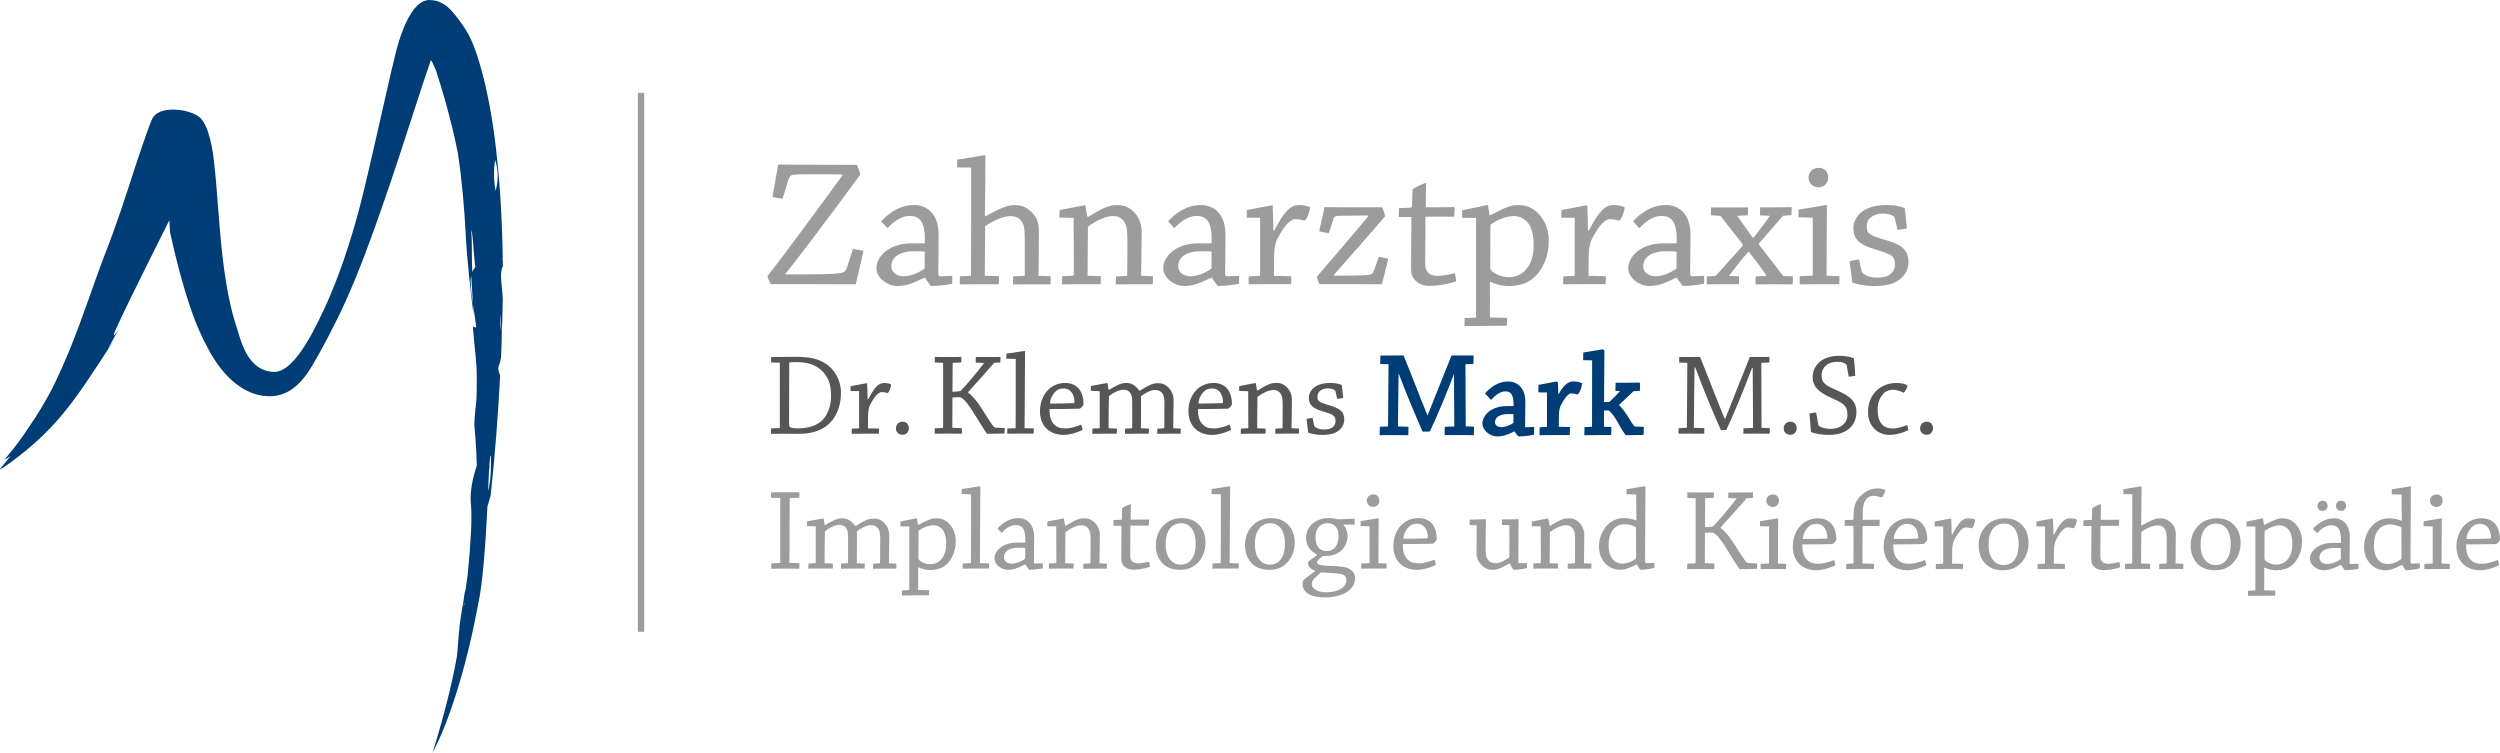 <?xml version="1.0" encoding="utf-8"?>
<!-- Generator: Adobe Illustrator 26.5.2, SVG Export Plug-In . SVG Version: 6.00 Build 0)  -->
<svg version="1.1" id="Ebene_1" xmlns="http://www.w3.org/2000/svg" xmlns:xlink="http://www.w3.org/1999/xlink" x="0px" y="0px"
	 viewBox="0 0 423.49 127.55" style="enable-background:new 0 0 423.49 127.55;" xml:space="preserve">
<style type="text/css">
	.st0{fill:#003D76;stroke:#000000;stroke-width:1.43;}
	.st1{fill:#565655;}
	.st2{fill:#003D76;}
	.st3{fill:none;stroke:#9C9C9C;stroke-width:1.077;}
	.st4{fill:#9C9C9C;}
</style>
<path class="st0" d="M39.93,84.36"/>
<path class="st1" d="M326.37,71.43c-0.76,0-1.12,0.62-1.12,1.14c0,0.62,0.46,1.08,1.14,1.08c0.66,0,1.06-0.54,1.06-1.1
	c0-0.46-0.26-1.12-1.06-1.12H326.37z M316.44,69.79c0,2.52,1.72,3.88,3.66,3.88c0.86,0,2.1-0.28,3.18-0.8
	c-0.06-0.28-0.14-0.62-0.22-0.88c-0.66,0.28-1.7,0.6-2.48,0.6c-0.6,0-1.32-0.16-1.8-0.74c-0.5-0.6-0.72-1.32-0.72-2.46
	c0-1.24,0.46-2.12,0.9-2.62c0.42-0.48,0.94-0.74,1.72-0.74c0.82,0,1.6,0.42,1.8,0.5c0.24-0.16,0.64-0.96,0.64-1.24
	c-0.3-0.2-0.96-0.42-1.84-0.42c-2.84,0-4.85,2.04-4.85,4.9V69.79z M307.65,69.87c-0.36,0.02-0.76,0.1-1.14,0.16
	c0.08,1.02,0.18,2.12,0.26,3.16c0.68,0.28,1.96,0.48,2.94,0.48c1.64,0,2.78-0.38,3.6-1.12c0.76-0.68,1.16-1.66,1.16-2.78
	c0-1.82-1.16-2.7-3.16-3.58c-2.08-0.92-2.74-1.26-2.74-2.64c0-0.74,0.34-1.3,0.76-1.66c0.48-0.42,1.18-0.6,1.88-0.6
	c0.62,0,1.16,0.12,1.5,0.4c0.04,0.04,0.08,0.12,0.12,0.24l0.34,1.88c0.38-0.04,0.76-0.1,1.1-0.14c-0.04-0.98-0.12-2-0.22-2.96
	c-0.48-0.26-1.52-0.44-2.44-0.44c-1.36,0-2.52,0.34-3.26,0.94c-0.72,0.56-1.3,1.56-1.3,2.66c0,1.74,1.26,2.66,3.02,3.46
	c1.94,0.9,2.88,1.2,2.88,2.92c0,0.66-0.18,1.14-0.64,1.6c-0.46,0.5-1.34,0.8-2.28,0.8c-0.7,0-1.48-0.2-1.86-0.46
	c-0.1-0.06-0.14-0.12-0.16-0.24L307.65,69.87z M303.27,71.43c-0.76,0-1.12,0.62-1.12,1.14c0,0.62,0.46,1.08,1.14,1.08
	c0.66,0,1.06-0.54,1.06-1.1c0-0.46-0.26-1.12-1.06-1.12H303.27z M285.83,61.46c-0.02,3.3-0.06,7.61-0.08,10.93
	c0,0.06-0.02,0.08-0.08,0.08l-1.32,0.06c0,0.3-0.02,0.64-0.02,0.94c0.58,0,1.22-0.02,1.88-0.02c0.82,0,1.74,0.02,2.48,0.02
	c0-0.3,0.02-0.64,0.02-0.94l-1.78-0.06c0.02-3.24,0.08-6.97,0.12-10.23h0.12c1.56,4.16,3.08,7.79,4.35,10.63c0.42,0,0.72,0,0.9-0.02
	c1.2-2.58,2.6-5.85,4.36-10.51h0.12c0.02,3.18,0.06,7.03,0.06,10.05c0,0.06-0.02,0.08-0.08,0.1l-1.54,0.06
	c0,0.28-0.02,0.62-0.02,0.92c0.66,0,1.52-0.02,2.3-0.02c0.72,0,1.54,0.02,2.16,0.02c0.02-0.3,0.02-0.64,0.02-0.94l-1.4-0.06
	c-0.02-3.5-0.04-7.61-0.04-10.91c0-0.06,0.02-0.1,0.06-0.1l1.3-0.06c0.02-0.3,0.02-0.64,0.02-0.94h-3.32
	c-1.26,3.08-2.78,6.99-4.16,10.45h-0.12c-1.52-3.7-2.94-7.47-4.16-10.45c-1.14,0-2.48,0.02-3.52,0.02
	c-0.02,0.28-0.02,0.64-0.02,0.94L285.83,61.46z"/>
<path class="st2" d="M277,72.26c-0.06,0-0.13-0.06-0.17-0.1c-0.28-0.31-0.54-0.74-0.87-1.28l-0.16-0.27c-0.58-0.92-1.07-1.55-1.57-2
	c0.67-0.61,1.35-1.25,2.49-2.34l1.07-0.07l0.01-0.22c0.02-0.31,0.02-0.64,0-0.94l-0.02-0.23h-0.23c-0.25,0-0.51,0-0.79,0.01
	c-0.28,0-0.56,0.01-0.84,0.01h-2.23l-0.02,0.23c-0.02,0.27-0.02,0.61-0.02,0.92v0.24l0.78,0.03c-0.54,0.62-1.1,1.18-1.81,1.83
	c-0.24,0.03-0.62,0.04-0.9,0.04l0.01-1.83c0.01-2.4,0.03-4.85,0.05-6.78c0-0.23-0.16-0.33-0.31-0.33c-0.09,0-0.38,0.05-1.19,0.19
	c-0.65,0.11-1.46,0.26-1.87,0.31l-0.2,0.03l-0.01,0.2c-0.02,0.27-0.02,0.57-0.02,0.86v0.25l1.52,0.02c0,3.4,0,7.84-0.02,11.25
	l-1.27,0.06l-0.01,0.22c-0.02,0.29-0.02,0.61-0.02,0.9v0.25h0.25c0.3,0,0.63,0,0.97-0.01c0.35-0.01,0.71-0.01,1.05-0.01h2.27
	l0.02-0.23c0.02-0.29,0.02-0.61,0.02-0.9v-0.24l-1.26-0.04c0-0.41,0.01-0.88,0.01-1.35c0-0.48,0.01-0.97,0.01-1.4
	c0.23-0.01,0.52-0.02,0.73-0.02c0.29,0.16,0.78,0.62,1.5,1.87c0.44,0.79,0.94,1.68,1.36,2.23l0.08,0.1h0.12
	c0.56,0,1.93-0.02,2.67-0.04l0.23-0.01l0.02-0.23c0.02-0.29,0.02-0.61,0.02-0.9v-0.24L277,72.26z M269.88,72.28
	C269.88,72.28,269.88,72.28,269.88,72.28l-0.02,0C269.87,72.28,269.87,72.28,269.88,72.28z"/>
<path class="st2" d="M248.24,61.7l1.35-0.06l0.01-0.22c0.02-0.3,0.02-0.65,0.02-0.96v-0.25h-3.74l-0.06,0.16
	c-0.82,2.01-1.77,4.41-2.69,6.73c-0.44,1.11-0.88,2.22-1.31,3.3c-0.76-1.85-1.48-3.69-2.18-5.48c-0.64-1.63-1.25-3.17-1.81-4.55
	l-0.06-0.16h-0.17c-0.58,0-1.22,0.01-1.84,0.01c-0.59,0-1.17,0.01-1.68,0.01h-0.23l-0.02,0.23c-0.02,0.29-0.02,0.65-0.02,0.96v0.24
	l1.4,0.04c-0.01,1.58-0.02,3.38-0.04,5.18c-0.01,1.85-0.03,3.71-0.04,5.35l-1.4,0.06v0.24c0,0.15,0,0.3-0.01,0.46
	c-0.01,0.16-0.01,0.33-0.01,0.48v0.25h0.25c0.28,0,0.58,0,0.88-0.01c0.72-0.01,1.51-0.01,2.3,0c0.42,0,0.82,0.01,1.18,0.01h0.25
	v-0.25c0-0.15,0-0.3,0.01-0.46c0.01-0.16,0.01-0.33,0.01-0.48v-0.24l-1.78-0.06c0.01-2.23,0.05-4.67,0.08-7.03l0.03-1.95
	c1.25,3.29,2.6,6.56,4,9.72l0.07,0.15h0.16c0.43,0,0.73,0,0.93-0.02l0.14-0.02l0.06-0.13c1.33-2.85,2.61-5.92,4.02-9.59l0.01,1.97
	c0.02,2.36,0.04,4.82,0.04,6.91l-1.62,0.06v0.24c0,0.13,0,0.28-0.01,0.44c-0.01,0.16-0.01,0.33-0.01,0.48v0.25h0.25
	c0.32,0,0.68,0,1.06-0.01c0.79-0.01,1.6-0.01,2.4,0c0.36,0,0.71,0.01,1,0.01h0.23l0.02-0.23c0.02-0.3,0.02-0.65,0.02-0.96v-0.24
	l-1.4-0.06C248.26,68.83,248.24,64.91,248.24,61.7z"/>
<path class="st2" d="M266.55,64.61c-0.94,0-1.67,0.62-2.57,2.23c-0.02-0.77-0.04-1.51-0.07-1.9c0-0.3-0.24-0.31-0.27-0.31
	c-0.08,0-0.34,0.05-1.35,0.25c-0.54,0.1-1.12,0.22-1.48,0.28l-0.19,0.03l-0.01,0.19c-0.02,0.27-0.02,0.55-0.02,0.84v0.25l1.46,0.02
	v5.82l-1.22,0.06l-0.02,0.22c-0.02,0.27-0.02,0.59-0.02,0.88v0.25h0.25c0.32,0,0.65,0,1-0.01c0.36-0.01,0.73-0.01,1.08-0.01h2.78
	l0.02-0.23c0.02-0.29,0.02-0.61,0.02-0.88v-0.25l-1.88-0.04c0-0.61,0-1.3,0.02-1.92c0-0.69,0.12-1.33,0.31-1.71
	c0.55-1.08,0.98-1.56,1.24-1.78c0.28-0.23,0.41-0.25,0.52-0.25c0.29,0,0.7,0.09,0.89,0.14l0.19,0.04l0.09-0.08
	c0.31-0.26,0.65-1.21,0.65-1.67v-0.17l-0.15-0.06C267.49,64.71,266.98,64.61,266.55,64.61z M262.21,72.3
	C262.21,72.3,262.21,72.3,262.21,72.3l-0.02,0C262.2,72.3,262.21,72.3,262.21,72.3z"/>
<path class="st2" d="M258.35,72.32c0.02-0.82,0.04-3.21,0.04-4.21c0-2.58-1.52-3.49-2.93-3.49c-1.75,0-2.97,1.05-3.74,1.84
	l-0.16,0.16l0.15,0.17c0.18,0.22,0.41,0.47,0.62,0.69l0.25,0.28l0.18-0.2c0.74-0.8,1.55-1.26,2.22-1.26c0.42,0,0.72,0.1,0.94,0.33
	c0.34,0.35,0.5,1.06,0.48,2.16h-1.12c-0.02,0-0.03,0-0.05,0c-1.36,0-2.53,0.42-3.29,1.17c-0.52,0.51-0.82,1.16-0.82,1.76
	c0,1.25,1.35,2.21,2.51,2.21c0.76,0,1.48-0.14,2.91-0.86c0.23,0.35,0.41,0.62,0.61,0.8l0.07,0.06h0.1c0.87,0,2.05-0.18,2.37-0.27
	l0.18-0.05v-1.29l-1.52,0.05C258.35,72.35,258.35,72.33,258.35,72.32z M256.37,70.16l0,1.48c-0.72,0.5-1.54,0.72-2.03,0.72
	c-0.64,0-1.09-0.33-1.09-0.81v-0.02c0-0.88,0.82-1.39,2.25-1.39C255.91,70.14,256.19,70.15,256.37,70.16z"/>
<path class="st1" d="M222.35,70.79c-0.34,0.04-0.7,0.1-1.04,0.18c0.1,0.78,0.2,1.54,0.3,2.32c0.44,0.18,1.32,0.38,2.4,0.38
	c0.98,0,1.88-0.16,2.42-0.5c0.84-0.5,1.28-1.24,1.28-2.12c0-1.54-1.12-1.98-2.56-2.4c-1.6-0.48-1.98-0.64-1.98-1.44
	c0-0.52,0.22-0.84,0.5-1.04c0.28-0.22,0.72-0.38,1.24-0.38c0.48,0,0.92,0.1,1.18,0.3c0.06,0.04,0.12,0.12,0.14,0.22l0.28,1.26
	c0.34-0.04,0.72-0.1,1.02-0.14c-0.06-0.74-0.14-1.48-0.22-2.2c-0.2-0.12-0.9-0.36-1.96-0.36c-0.98,0-1.78,0.18-2.38,0.52
	c-0.64,0.36-1.26,1.06-1.26,2.02c0,1.12,0.64,1.76,2.26,2.24c1.66,0.52,2.26,0.64,2.26,1.66c0,0.56-0.26,0.9-0.56,1.12
	c-0.42,0.28-0.94,0.32-1.5,0.32c-0.56,0-1.1-0.2-1.38-0.42c-0.12-0.08-0.14-0.14-0.18-0.24L222.35,70.79z M211.44,66.27l0.02,6.19
	c0,0.04-0.04,0.08-0.08,0.08l-1.18,0.06c-0.02,0.28-0.02,0.6-0.02,0.88c0.6,0,1.3-0.02,1.94-0.02h2.26c0-0.26,0.02-0.58,0.02-0.86
	l-1.44-0.06c0-1.46,0.02-3.78,0.04-5.31c0.8-0.62,1.92-1.16,2.66-1.16c0.48,0,0.98,0.08,1.36,0.76c0.26,0.44,0.26,1.22,0.26,2.02
	c0,1.1,0,2.54-0.02,3.62c0,0.04-0.02,0.06-0.06,0.08l-1.16,0.06c-0.02,0.28-0.02,0.6-0.02,0.86c0.56,0,1.3-0.02,1.92-0.02h2.1
	c0.02-0.28,0.02-0.6,0.02-0.86l-1.28-0.06c0.02-1.5,0.06-3.38,0.06-4.85c0-0.46-0.1-0.98-0.4-1.48c-0.36-0.62-1.08-1.34-2.12-1.34
	c-0.86,0-1.3,0.06-3.28,1.28l-0.1-0.02c-0.06-0.28-0.16-0.8-0.22-1.2c0-0.02,0-0.04-0.04-0.04c-0.14,0-1.96,0.38-2.76,0.52
	c0,0.26-0.02,0.56-0.02,0.82L211.44,66.27z M205.35,65.8c0.58,0,0.98,0.24,1.28,0.6c0.3,0.36,0.54,1,0.54,1.68
	c0,0.16-0.1,0.22-0.26,0.22c-1.14,0.04-2.76,0.06-3.9,0.06c0.06-1.02,0.58-1.64,0.84-1.94c0.34-0.38,0.8-0.62,1.48-0.62H205.35z
	 M201.31,69.65c0,2.32,1.44,4.02,4.04,4.02c0.86,0,2.08-0.3,3.18-0.84c-0.04-0.28-0.12-0.62-0.22-0.9c-0.7,0.28-1.74,0.64-2.66,0.64
	c-0.82,0-1.46-0.12-2.06-0.82c-0.46-0.54-0.68-1.36-0.66-2.46c1.26,0,3.9-0.02,5.08-0.06c0.2-0.02,0.58-0.48,0.68-0.72
	c0-0.9-0.18-1.88-0.76-2.62c-0.52-0.64-1.32-1.02-2.36-1.02c-2.58,0-4.26,2.16-4.26,4.77V69.65z M186.29,66.27v6.19
	c0,0.04-0.02,0.08-0.06,0.08l-1.18,0.06c-0.02,0.28-0.02,0.6-0.02,0.88c0.58,0,1.34-0.02,1.96-0.02h2.2
	c0.02-0.26,0.02-0.58,0.02-0.86l-1.42-0.06c0-1.7,0.02-3.74,0.06-5.44c0.76-0.62,1.78-1.08,2.44-1.08c0.46,0,0.94,0.12,1.26,0.68
	c0.24,0.44,0.24,0.9,0.24,1.66v4.1c0,0.04-0.04,0.08-0.08,0.08l-1.12,0.06c-0.02,0.3-0.02,0.6-0.02,0.88c0.52,0,1.2-0.02,1.82-0.02
	h2.22c0.02-0.28,0.02-0.58,0.02-0.86l-1.36-0.06c0-1.72,0.04-3.92,0.02-5.44c0.7-0.52,1.62-1.04,2.38-1.04c0.56,0,1.08,0.2,1.36,0.8
	c0.2,0.42,0.22,0.98,0.22,1.64c0,1.08,0,2.62-0.02,3.96c0,0.04-0.02,0.08-0.06,0.08l-1.12,0.08c-0.02,0.26-0.02,0.58-0.02,0.86
	c0.56,0,1.22-0.02,1.88-0.02H200c0-0.26,0.02-0.6,0.02-0.86l-1.28-0.06c0-1.54,0.06-3.32,0.06-4.83c0-0.56-0.16-1.06-0.44-1.52
	c-0.32-0.5-0.98-1.28-2.1-1.28c-0.8,0-1.28,0.08-3.2,1.28H193c-0.3-0.46-1.02-1.32-2.14-1.32c-0.68,0-1.1,0.04-3,1.16L187.77,66
	c-0.04-0.34-0.12-0.74-0.16-1.06c0-0.04-0.02-0.06-0.06-0.06c-0.14,0-1.96,0.38-2.76,0.5c-0.02,0.24-0.02,0.56-0.02,0.82
	L186.29,66.27z M180.2,65.8c0.58,0,0.98,0.24,1.28,0.6c0.3,0.36,0.54,1,0.54,1.68c0,0.16-0.1,0.22-0.26,0.22
	c-1.14,0.04-2.76,0.06-3.9,0.06c0.06-1.02,0.58-1.64,0.84-1.94c0.34-0.38,0.8-0.62,1.48-0.62H180.2z M176.16,69.65
	c0,2.32,1.44,4.02,4.04,4.02c0.86,0,2.08-0.3,3.18-0.84c-0.04-0.28-0.12-0.62-0.22-0.9c-0.7,0.28-1.74,0.64-2.66,0.64
	c-0.82,0-1.46-0.12-2.06-0.82c-0.46-0.54-0.68-1.36-0.66-2.46c1.26,0,3.9-0.02,5.09-0.06c0.2-0.02,0.58-0.48,0.68-0.72
	c0-0.9-0.18-1.88-0.76-2.62c-0.52-0.64-1.32-1.02-2.36-1.02c-2.58,0-4.26,2.16-4.26,4.77V69.65z M172.06,60.8
	c0.02,3.5,0,8.13-0.02,11.65c0,0.04-0.02,0.08-0.06,0.08l-1.34,0.06c-0.02,0.28-0.02,0.6-0.02,0.88c0.66,0,1.44-0.02,2.16-0.02h2.32
	c0.02-0.28,0.02-0.6,0.02-0.88l-1.56-0.04c0.02-3.98,0.06-9.39,0.08-13.01c0-0.06-0.02-0.08-0.06-0.08c-0.16,0-2.24,0.38-3.1,0.46
	c0,0.28-0.02,0.58-0.02,0.86L172.06,60.8z M159.76,61.46v10.95c0,0.04-0.02,0.06-0.08,0.08l-1.34,0.06v0.92
	c0.66,0,1.52-0.02,2.26-0.02c0.78,0,1.68,0.02,2.32,0.02c0.02-0.3,0.04-0.64,0.02-0.94l-1.62-0.06l0.02-5.14
	c0.28-0.04,0.82-0.04,1.22-0.04c0.64,0,1.7,1.54,2.5,2.84c0.88,1.42,1.78,2.9,2.16,3.36c0.38,0,0.9,0,1.34-0.02
	c0.5-0.02,1.12-0.02,1.6-0.04c0.02-0.3,0.04-0.64,0.04-0.92l-1.44-0.06c-0.24-0.02-0.44-0.14-0.66-0.46
	c-0.7-1.02-1.22-1.84-1.78-2.74c-0.7-1.12-1.48-2.12-2.32-2.74v-0.1c1.28-1.4,2.78-3.06,4.4-4.95l1.06-0.06
	c0.02-0.3,0.02-0.64,0.02-0.94c-0.46,0-1.04,0.02-1.58,0.02h-2.6c-0.02,0.3-0.02,0.62-0.02,0.94l1.34,0.06
	c0.04,0,0.08,0.04,0.04,0.08c-1.1,1.44-3.18,3.94-3.94,4.66c-0.48,0.12-1.04,0.14-1.38,0.14l0.04-4.78c0-0.08,0-0.12,0.06-0.12
	l1.4-0.06c0.02-0.3,0.02-0.64,0.02-0.94c-0.66,0-1.46,0.02-2.18,0.02c-0.78,0-1.64-0.02-2.32-0.02c-0.02,0.3-0.02,0.64-0.02,0.94
	L159.76,61.46z M152.88,71.43c-0.76,0-1.12,0.62-1.12,1.14c0,0.62,0.46,1.08,1.14,1.08c0.66,0,1.06-0.54,1.06-1.1
	c0-0.46-0.26-1.12-1.06-1.12H152.88z M145.53,66.25v6.25c0,0.02-0.04,0.06-0.08,0.06l-1.16,0.06c-0.02,0.26-0.02,0.58-0.02,0.86
	c0.64,0,1.38-0.02,2.08-0.02h2.54c0.02-0.28,0.02-0.6,0.02-0.86l-1.88-0.04c0-0.66,0-1.46,0.02-2.16c0-0.64,0.1-1.36,0.34-1.82
	c0.5-0.98,0.94-1.56,1.3-1.86c0.3-0.24,0.48-0.3,0.68-0.3c0.36,0,0.84,0.12,1.02,0.16c0.24-0.2,0.56-1.06,0.56-1.48
	c-0.28-0.12-0.74-0.22-1.18-0.22c-0.84,0-1.56,0.52-2.7,2.76l-0.1-0.02c-0.02-1.06-0.04-2.14-0.08-2.66c0-0.04,0-0.06-0.02-0.06
	c-0.12,0-1.98,0.38-2.78,0.52c-0.02,0.26-0.02,0.54-0.02,0.82L145.53,66.25z M133.7,61.42c0.2-0.06,0.66-0.08,1.22-0.08
	c1.84,0,3.16,0.46,4.06,1.24c1.26,1.12,1.8,2.34,1.8,4.58c0,1.66-0.64,3.26-1.58,4.12c-0.88,0.8-2.22,1.28-4,1.28
	c-1.36,0-1.54-0.18-1.54-0.72L133.7,61.42z M130.62,72.57c0,0.28-0.02,0.62-0.02,0.92c0.76,0,1.64-0.02,2.32-0.02
	c0.48,0,1.58,0.02,2.38,0.02c1.98,0,3.48-0.44,4.66-1.3c1.64-1.22,2.5-3.32,2.5-5.63c0-2.2-1.12-4.1-2.78-5.08
	c-1.22-0.72-2.52-1.04-4.96-1.04c-1.54,0-3,0.02-4.08,0.04c-0.02,0.28-0.02,0.6-0.02,0.92l1.48,0.04v10.99
	c0,0.04-0.04,0.08-0.08,0.08L130.62,72.57z M133.7,61.42c0.2-0.06,0.66-0.08,1.22-0.08c1.84,0,3.16,0.46,4.06,1.24
	c1.26,1.12,1.8,2.34,1.8,4.58c0,1.66-0.64,3.26-1.58,4.12c-0.88,0.8-2.22,1.28-4,1.28c-1.36,0-1.54-0.18-1.54-0.72L133.7,61.42z
	 M130.62,72.57c0,0.28-0.02,0.62-0.02,0.92c0.76,0,1.64-0.02,2.32-0.02c0.48,0,1.58,0.02,2.38,0.02c1.98,0,3.48-0.44,4.66-1.3
	c1.64-1.22,2.5-3.32,2.5-5.63c0-2.2-1.12-4.1-2.78-5.08c-1.22-0.72-2.52-1.04-4.96-1.04c-1.54,0-3,0.02-4.08,0.04
	c-0.02,0.28-0.02,0.6-0.02,0.92l1.48,0.04v10.99c0,0.04-0.04,0.08-0.08,0.08L130.62,72.57z"/>
<line class="st3" x1="108.59" y1="15.73" x2="108.59" y2="107.02"/>
<g>
	<path class="st2" d="M85.17,43.93c-0.03,0.07-0.05,0.15-0.09,0.22c0.03-0.17,0.05-0.32,0.08-0.43c-0.02-1.66-0.06-3.32-0.13-4.99
		c-0.12-3.27-0.32-6.58-0.64-9.98c-0.44-4.88-1.11-9.71-2.23-14.55c-0.28-1.21-0.6-2.42-0.97-3.63l-0.28-0.91l-0.15-0.46
		c-0.06-0.16-0.13-0.37-0.19-0.55c-0.27-0.75-0.56-1.5-0.9-2.22c-0.67-1.46-2.99-4.8-4.32-5.62C74.03,0,73.52,0.07,72.7,0
		c-3.94,0.07-5.92,10.03-5.92,10.03c-0.74,2.78-4.44,19.86-6.02,25.72C59.2,41.44,57.4,46.95,55,52.17
		c-1.03,2.07-4.8,10.94-8.61,10.83c-4.29-0.12-5.49-4.93-6.13-7.03c-0.95-2.77-1.54-5.54-1.99-8.3c-0.88-5.51-1.18-10.94-1.64-16.46
		c-0.12-1.38-0.24-2.77-0.42-4.2c-0.09-0.71-0.64-5.53-2.31-7.06c-0.59-0.63-2.41-1.29-3.89-1.35c-2.75-0.24-3.75,0.79-4.09,1.28
		c-0.35,0.49-1.59,4.11-2.93,8.11c-0.86,2.65-1.68,5.22-2.57,7.83c-0.89,2.61-1.84,5.22-2.87,7.83c-1.55,4.02-3.41,9.84-5.71,15.49
		c-0.96,2.37-2,4.66-3.08,6.83c-1.23,2.33-2.5,4.41-3.66,6.07c-1.55,2.41-2.72,3.84-3.41,4.68c-0.67,0.8-0.9,1.06-0.83,1.08
		c0,0,0.01,0,0.01,0c0.09-0.01,0.49-0.27,0.9-0.55c-0.37,0.47-0.7,0.88-0.94,1.18c-0.67,0.8-0.9,1.06-0.83,1.08c0,0,0.01,0,0.01,0
		c0.19-0.03,1.69-1.09,1.93-1.28c3.18-2.37,5.8-4.66,8.54-7.92c2.6-3.07,5.28-7.2,8.92-12.83c-0.68,1.01-1.15,1.61-1.15,1.6
		c0.65-0.98,1.29-2.37,2-3.47c-0.68,1.01-1,1.35-0.98,1.17c0.03-0.37,0.45-1.21,1.32-3.1c0.87-1.89,7.46-15.17,8.08-16.36
		c0.09,0.42,0.06,1.74,0.16,2.16c0.98,4.43,2.13,8.88,3.61,13.19c0.75,2.16,1.7,4.4,3,6.74c0.64,1.17,4.33,8.03,10.69,7.7
		c3.87-0.22,6.03-3.96,6.81-5.26c1.02-1.71,2.52-4.49,3.38-6.23c0.77-1.47,1.49-2.95,2.16-4.43c2.4-5.33,4.36-10.73,6.26-16.18
		c1.9-5.44,3.69-10.95,5.49-16.52c0.89-2.75,1.78-5.52,2.74-8.26c0.06,0.03,0.11,0.06,0.15,0.1c0.06,0.08,0.64,1.35,0.71,1.55
		c0.54,1.61,1.02,3.22,1.47,4.79c0.89,3.16,1.66,6.22,2.25,9.22c0.69,4.37,1.13,9.8,1.31,13.32c0.28,5.54,0.84,9.67,1.36,14.3
		c-0.03-0.67-0.07-1.3-0.1-1.92c-0.19-1.25-0.35-2.47-0.38-3.72c-0.08-0.35,0.09-1.18,0.08-1.15c0.11,1.6,0.21,3.16,0.3,4.87
		c0.17,1.09,0.35,2.2,0.5,3.39c0.24,1.11-0.63-0.06-0.51,0.49c0.25,3.45,0.65,5.47,0.65,8.59c0,3.12-0.03,3.83-0.23,5.26
		c-0.09,0.91-0.17,1.82-0.17,2.79c0.05,0.62,0.11,1.25,0.16,1.89c0.12,1.56,0.2,3.2,0.25,4.87c-0.65,1.92-1.23,4.38-1,6.56
		c0.24,2.24-0.05,6.94-0.56,12.02c-0.12,0.85-0.24,1.69-0.37,2.53c-0.22,0.62-0.21,1.17-0.3,1.66c-0.02,0.13-0.72,3.95-0.74,4.98
		c-0.12,0.68-0.27,3.78-0.42,4.64c-1.3,7.58-4.13,16.26-4.13,16.26l0.86-1.71c0,0,4.02-7.93,6.89-23.5
		c0.76-3.3,1.26-10.29,1.57-16.52c0.31-1.01,0.55-1.89,0.55-1.89c0.75-7.05,1.26-13.72,1.6-20.27c-0.18-0.54-0.4-0.92-0.26-1.58
		c0.2-0.48,0.32-0.98,0.41-1.49c0.04-0.96,0.08-1.91,0.11-2.86c-0.02-0.34-0.05-0.68-0.07-1.03l0-0.03
		c-0.05-0.25-0.18-2.46-0.19-2.89c-0.07-1.16,0.23,0.75,0.17,2.57c0.01,0.1,0.01,0.22,0.03,0.35c0.03,0.16,0.02,0.81,0.05,0.97
		c0.08-2.19,0.17-4.86,0.2-7.04c-0.03-0.51-0.07-0.99-0.11-1.39c-0.17-1.61-0.36-3.21,0.12-4.13
		C85.18,44.72,85.18,44.33,85.17,43.93 M80.02,46.08c-0.17-2.3,0.01-4.44-0.2-7.13c0.32,0.67,0.4,4.16,0.66,5.93
		C80.62,45.45,80.23,45.4,80.02,46.08 M78.65,102.38c-0.04,0.09-0.07,0.17-0.11,0.26C78.59,102.19,78.7,101.94,78.65,102.38
		 M78.99,99.47c0,0.04-0.01,0.09-0.02,0.13c-0.02,0.07-0.05,0.13-0.07,0.2c0-0.02,0.01-0.04,0.01-0.07
		C78.93,99.62,78.96,99.54,78.99,99.47 M82.69,83.21c0.05-1.14,0.09-2.24,0.13-3.24c0.02-0.17,0.03-0.34,0.04-0.52
		c0.04-0.18,0.08-0.35,0.13-0.53c-0.04,0.12-0.07,0.19-0.11,0.26c0.05-0.61,0.1-1.21,0.15-1.81c0.04-0.07,0.08-0.14,0.12-0.21
		C83.2,79.24,83.17,81.3,82.69,83.21 M83.96,32.34c-0.33-1.61-0.36-3.64-0.09-5.26C84.55,29.18,84.33,30.88,83.96,32.34 M84.9,56.38
		v-0.02c0-0.07-0.01-0.1-0.01-0.14C84.89,56.26,84.89,56.29,84.9,56.38"/>
	<path class="st4" d="M314.93,43.96c-0.53,0.06-1.09,0.16-1.62,0.28c0.16,1.22,0.31,2.4,0.47,3.62c0.69,0.28,2.06,0.59,3.74,0.59
		c1.53,0,2.93-0.25,3.78-0.78c1.31-0.78,1.99-1.93,1.99-3.3c0-2.4-1.74-3.09-3.99-3.74c-2.5-0.75-3.09-1-3.09-2.25
		c0-0.81,0.34-1.31,0.78-1.62c0.44-0.34,1.12-0.59,1.93-0.59c0.75,0,1.44,0.16,1.84,0.47c0.09,0.06,0.19,0.19,0.22,0.34l0.44,1.96
		c0.53-0.06,1.12-0.16,1.59-0.22c-0.09-1.15-0.22-2.31-0.34-3.43c-0.31-0.19-1.4-0.56-3.05-0.56c-1.53,0-2.78,0.28-3.71,0.81
		c-1,0.56-1.96,1.65-1.96,3.15c0,1.75,1,2.75,3.52,3.49c2.59,0.81,3.53,1,3.53,2.59c0,0.87-0.41,1.4-0.87,1.75
		c-0.66,0.44-1.47,0.5-2.34,0.5c-0.87,0-1.72-0.31-2.15-0.65c-0.19-0.13-0.22-0.22-0.28-0.37L314.93,43.96z M307.07,36.88v9.7
		c0,0.06-0.03,0.12-0.12,0.12l-2.09,0.09v1.38c1.03,0,2.18-0.03,3.24-0.03h3.46c0.03-0.44,0.03-0.88,0.03-1.35l-2.18-0.09
		c0-3.31,0.06-8.44,0.06-11.88c0-0.06,0-0.09-0.06-0.09c-0.25,0-3.39,0.59-4.74,0.78v1.3L307.07,36.88z M308.1,28.43
		c-1.12,0-1.74,0.78-1.74,1.65c0,0.9,0.72,1.65,1.68,1.65c0.97,0,1.65-0.72,1.65-1.68c0-0.69-0.41-1.62-1.56-1.62H308.1z
		 M289.14,46.83c-0.03,0.44-0.03,0.9-0.03,1.34c0.75,0,1.62-0.03,2.4-0.03h3.05c0.03-0.44,0.03-0.93,0.03-1.34l-1.71-0.06
		c0.84-1.12,2.12-2.78,3.24-4.05h0.16c0.97,1.25,2.06,2.65,2.87,3.87c0.06,0.09,0.03,0.19-0.12,0.19l-1.62,0.06
		c-0.03,0.44-0.03,0.93-0.03,1.37c1.09,0,2.31-0.03,3.46-0.03c1.03,0,2,0.03,2.84,0.03c0.03-0.44,0.03-0.96,0.03-1.37l-1.65-0.06
		c-1.09-1.4-2.68-3.52-4.11-5.33v-0.16c1.86-2.12,3.3-3.84,4.08-4.71l1.44-0.12c0.03-0.4,0.03-0.93,0.03-1.34
		c-0.69,0-1.53,0.03-2.34,0.03h-3c0,0.44-0.03,0.93-0.03,1.37l1.56,0.06c0.06,0,0.09,0.06,0.03,0.13c-0.59,0.9-1.5,2.06-2.65,3.56
		h-0.19c-0.99-1.4-2.05-2.87-2.61-3.68l1.81-0.09c0.03-0.44,0.03-0.93,0.03-1.34h-3.33h-2.93c-0.03,0.4-0.03,0.9-0.03,1.34l1.5,0.09
		c0.06,0,0.16,0.06,0.19,0.09c1.09,1.4,2.37,3.03,3.71,4.74v0.22c-1.62,1.81-3.27,3.68-4.46,4.99c-0.06,0.06-0.19,0.16-0.31,0.16
		L289.14,46.83z M278.35,45.12c0-1.4,1.16-2.56,3.9-2.56c0.94,0,1.59,0.03,1.75,0.06v2.65c0,0.16,0,0.22-0.09,0.28
		c-1.19,0.84-2.56,1.25-3.46,1.25c-1.22,0-2.09-0.69-2.09-1.65V45.12z M284.06,47.05c0.4,0.62,0.72,1.12,1.03,1.4
		c1.37,0,3.15-0.28,3.58-0.4v-1.31l-2.09,0.06c-0.19,0-0.28-0.16-0.28-0.47c0.03-1.31,0.06-5.05,0.06-6.55
		c0-3.46-1.87-5.05-4.18-5.05c-2.47,0-4.24,1.4-5.55,2.74c0.31,0.37,0.72,0.81,1.06,1.19c1.06-1.15,2.43-2.09,3.74-2.09
		c1.93,0,2.71,1.31,2.59,4.65h-2.12c-4.18-0.03-6.08,2.43-6.08,4.18c0,1.78,1.99,3.05,3.52,3.05c1.12,0,2.25-0.22,4.56-1.4H284.06z
		 M266.75,36.89v9.75c0,0.03-0.06,0.09-0.12,0.09l-1.81,0.09c-0.03,0.4-0.03,0.9-0.03,1.34c1,0,2.15-0.03,3.24-0.03h3.96
		c0.03-0.44,0.03-0.93,0.03-1.34l-2.93-0.06c0-1.03,0-2.28,0.03-3.38c0-1,0.16-2.12,0.53-2.84c0.78-1.54,1.47-2.45,2.03-2.92
		c0.47-0.38,0.75-0.47,1.06-0.47c0.56,0,1.31,0.19,1.59,0.25c0.37-0.28,0.87-1.62,0.87-2.27c-0.44-0.22-1.15-0.37-1.84-0.37
		c-1.31,0-2.43,0.81-4.21,4.32l-0.16-0.03c-0.03-1.66-0.06-3.35-0.12-4.16c0-0.06,0-0.09-0.03-0.09c-0.19,0-3.08,0.59-4.33,0.81
		c-0.03,0.41-0.03,0.85-0.03,1.29L266.75,36.89z M259.8,41.47c0,2.06-0.56,3.46-1.5,4.4c-0.75,0.78-1.81,1.09-2.71,1.09
		c-1.53,0-3.15-0.9-3.15-1.59c0-2.21,0.03-4.93,0.03-7.3c1.34-0.97,2.81-1.47,3.96-1.47c1.19,0,2.18,0.65,2.71,1.62
		c0.5,1,0.65,2.09,0.65,3.21V41.47z M252.31,36.41c-0.06-0.5-0.16-1.09-0.25-1.59c0-0.06-0.03-0.09-0.09-0.09
		c-0.19,0-3.08,0.68-4.27,0.87c-0.03,0.41-0.03,0.88-0.03,1.29l2.37,0.03v16.7c0,0.09-0.06,0.16-0.12,0.19l-1.81,0.06
		c-0.03,0.47-0.03,0.94-0.03,1.37c0.93-0.03,2.09-0.03,3.12-0.03c1.37-0.03,2.87-0.03,4.05-0.03c0.03-0.44,0.03-0.9,0.03-1.34
		l-2.9-0.06c0-1.73,0.03-4.24,0-5.99l0.12-0.06c0.87,0.44,1.84,0.72,3.18,0.72c1.4,0,2.78-0.44,3.46-0.9
		c1.34-0.9,1.93-1.87,2.46-3.02c0.53-1.19,0.75-2.34,0.75-3.84c0.03-2.75-1.87-5.95-5.02-5.95c-1.31,0-1.78,0.12-4.87,1.71
		L252.31,36.41z M242.3,48.42c1.12,0,2.9-0.25,4.37-0.78c-0.06-0.47-0.12-0.97-0.22-1.37c-1.09,0.28-2.28,0.47-2.99,0.47
		c-1.09,0-2.03-0.59-2.03-1.91c0-1.53,0-3.35,0.03-4.63v-3.5h4.87c0.03-0.5,0.09-1.06,0.09-1.62c-1.59,0.03-3.31,0.03-4.9,0.03
		c0-1.31,0.03-2.99,0.06-4.05c0-0.06-0.03-0.09-0.09-0.09c-0.09,0.03-1.4,0.56-2.21,1.09c-0.03,0.9-0.06,2.03-0.09,2.9
		c0,0.13-0.12,0.22-0.19,0.22c-0.65,0.03-1.34,0.06-2,0.06c-0.03,0.47-0.06,1.03-0.06,1.52h2.15c0,0.78-0.03,2.65-0.03,3.59
		c0,0.78-0.03,3.24-0.03,4.84c0,0.97,0.03,1.68,0.84,2.43c0.87,0.75,1.74,0.81,2.4,0.81H242.3z M225.96,46.55
		c2.15-2.43,7.32-8.27,8.67-9.92c-0.12-0.5-0.28-1.06-0.47-1.52h-6.89c-1.43,0-2.46-0.03-2.9-0.03c-0.31,1.34-0.59,2.74-0.9,4.1
		c0.5,0.12,1.09,0.25,1.62,0.31l0.81-2.46c0.09-0.28,0.25-0.47,0.87-0.47c1.09-0.03,3.83-0.06,4.96-0.06l0.03,0.16
		c-2.37,2.86-6.27,7.4-8.7,10.23c0.12,0.4,0.28,0.87,0.44,1.24h2.77h3.65c2.24,0,3.77,0.03,4.18,0.03c0.37-1.46,0.72-2.89,1.06-4.32
		c-0.47-0.12-1.03-0.25-1.59-0.34l-0.87,2.46c-0.16,0.44-0.53,0.59-0.97,0.62c-1.4,0.12-3.9,0.12-5.74,0.12L225.96,46.55z
		 M213.46,36.89v9.75c0,0.03-0.06,0.09-0.12,0.09l-1.81,0.09c-0.03,0.4-0.03,0.9-0.03,1.34c1,0,2.15-0.03,3.24-0.03h3.96
		c0.03-0.44,0.03-0.93,0.03-1.34l-2.93-0.06c0-1.03,0-2.28,0.03-3.38c0-1,0.16-2.12,0.53-2.84c0.78-1.54,1.47-2.45,2.03-2.92
		c0.47-0.38,0.75-0.47,1.06-0.47c0.56,0,1.31,0.19,1.59,0.25c0.37-0.28,0.87-1.62,0.87-2.27c-0.44-0.22-1.15-0.37-1.84-0.37
		c-1.31,0-2.43,0.81-4.21,4.32l-0.16-0.03c-0.03-1.66-0.06-3.35-0.12-4.16c0-0.06,0-0.09-0.03-0.09c-0.19,0-3.08,0.59-4.33,0.81
		c-0.03,0.41-0.03,0.85-0.03,1.29L213.46,36.89z M199.58,45.12c0-1.4,1.15-2.56,3.9-2.56c0.94,0,1.59,0.03,1.75,0.06v2.65
		c0,0.16,0,0.22-0.09,0.28c-1.19,0.84-2.56,1.25-3.46,1.25c-1.22,0-2.09-0.69-2.09-1.65V45.12z M205.29,47.05
		c0.41,0.62,0.72,1.12,1.03,1.4c1.37,0,3.15-0.28,3.58-0.4v-1.31l-2.09,0.06c-0.19,0-0.28-0.16-0.28-0.47
		c0.03-1.31,0.06-5.05,0.06-6.55c0-3.46-1.87-5.05-4.18-5.05c-2.47,0-4.24,1.4-5.55,2.74c0.31,0.37,0.72,0.81,1.06,1.19
		c1.06-1.15,2.43-2.09,3.74-2.09c1.93,0,2.71,1.31,2.59,4.65h-2.12c-4.18-0.03-6.08,2.43-6.08,4.18c0,1.78,1.99,3.05,3.52,3.05
		c1.12,0,2.25-0.22,4.56-1.4H205.29z M181.87,36.91l0.03,9.67c0,0.06-0.06,0.12-0.12,0.12l-1.84,0.09
		c-0.03,0.44-0.03,0.94-0.03,1.38c0.93,0,2.03-0.03,3.02-0.03h3.52c0-0.41,0.03-0.91,0.03-1.35l-2.25-0.09
		c0-2.28,0.03-5.91,0.06-8.29c1.25-0.97,3-1.81,4.15-1.81c0.75,0,1.53,0.12,2.12,1.19c0.41,0.69,0.41,1.91,0.41,3.16
		c0,1.72,0,3.97-0.03,5.66c0,0.06-0.03,0.09-0.09,0.13l-1.81,0.09c-0.03,0.44-0.03,0.94-0.03,1.35c0.87,0,2.03-0.03,2.99-0.03h3.27
		c0.03-0.44,0.03-0.94,0.03-1.35l-2-0.09c0.03-2.35,0.09-5.29,0.09-7.57c0-0.72-0.16-1.53-0.62-2.31c-0.56-0.97-1.68-2.09-3.3-2.09
		c-1.34,0-2.03,0.09-5.12,1.99l-0.16-0.03c-0.09-0.44-0.25-1.24-0.34-1.87c0-0.03,0-0.06-0.06-0.06c-0.22,0-3.05,0.59-4.3,0.81
		c0,0.41-0.03,0.87-0.03,1.28L181.87,36.91z M166.84,36.57c0.03-3.43,0.09-7.23,0.09-10.16c0-0.09-0.03-0.12-0.09-0.12
		c-0.25,0-3.46,0.59-4.67,0.75c-0.03,0.38-0.06,0.88-0.03,1.32l2.37,0.03c0,5.45,0,12.73-0.03,18.2c0,0.06-0.03,0.13-0.09,0.13
		l-1.78,0.09c-0.03,0.44-0.03,0.9-0.03,1.37c0.94,0,2.12-0.03,3.02-0.03h3.59c0-0.44,0.03-0.93,0.03-1.37l-2.4-0.06
		c0-2.35,0.03-5.91,0.06-8.39c1.28-0.91,3-1.72,4.27-1.72c0.56,0,1.44,0.12,1.97,1c0.47,0.75,0.47,1.75,0.47,3.29v5.7
		c0,0.06-0.06,0.13-0.13,0.13l-1.84,0.09c0,0.47-0.03,0.93,0,1.37c0.97,0,2.12-0.03,3.15-0.03h3.18c0.03-0.44,0.03-0.93,0.03-1.37
		l-2.06-0.06c0.03-2.44,0.06-5.07,0.06-7.42c0-0.91-0.09-1.72-0.44-2.35c-0.68-1.15-1.9-2.21-3.46-2.21c-1.15,0-1.81,0.06-5.12,1.87
		L166.84,36.57z M150.99,45.12c0-1.4,1.15-2.56,3.9-2.56c0.94,0,1.59,0.03,1.75,0.06v2.65c0,0.16,0,0.22-0.09,0.28
		c-1.19,0.84-2.56,1.25-3.46,1.25c-1.22,0-2.09-0.69-2.09-1.65V45.12z M156.7,47.05c0.41,0.62,0.72,1.12,1.03,1.4
		c1.37,0,3.15-0.28,3.58-0.4v-1.31l-2.09,0.06c-0.19,0-0.28-0.16-0.28-0.47c0.03-1.31,0.06-5.05,0.06-6.55
		c0-3.46-1.87-5.05-4.18-5.05c-2.47,0-4.24,1.4-5.55,2.74c0.31,0.37,0.72,0.81,1.06,1.19c1.06-1.15,2.43-2.09,3.74-2.09
		c1.93,0,2.71,1.31,2.59,4.65h-2.12c-4.18-0.03-6.08,2.43-6.08,4.18c0,1.78,1.99,3.05,3.52,3.05c1.12,0,2.25-0.22,4.56-1.4H156.7z
		 M133.07,46.36c3.09-3.86,8.07-10.55,12.66-16.78c-0.12-0.56-0.34-1.15-0.56-1.65l-10.48-0.03c-1.09,0-2.4-0.03-2.87-0.03
		c-0.31,1.8-0.65,3.7-0.97,5.51c0.53,0.12,1.15,0.22,1.72,0.28l1-3.27c0.13-0.44,0.41-0.72,0.69-0.78c0.59-0.06,1.43-0.09,3.15-0.09
		c1.31,0,3.06,0,5.27,0.03l0.06,0.12c-3.65,4.95-9.42,12.92-12.75,17.12c0.16,0.44,0.34,0.9,0.56,1.34h5.49
		c3.43,0,8.39,0.03,8.92,0.03c0.47-1.87,0.9-3.83,1.31-5.67c-0.53-0.12-1.15-0.25-1.78-0.31l-1.03,3.18
		c-0.19,0.56-0.47,0.75-0.84,0.84c-1.4,0.31-4.27,0.28-9.51,0.28L133.07,46.36z"/>
	<path class="st4" d="M277.15,94.42c0,0.14-0.02,0.22-0.12,0.28c-0.66,0.46-1.37,0.78-2.21,0.78c-0.64,0-1.27-0.24-1.69-0.82
		c-0.46-0.62-0.64-1.31-0.64-2.31c0-1.14,0.24-1.95,0.72-2.59c0.46-0.64,1.18-0.96,1.97-0.96c0.72,0,1.37,0.2,1.95,0.52
		c0.02,1.51,0.02,3.32,0.02,5.08V94.42z M277.31,95.63c0.2,0.46,0.4,0.74,0.6,0.89c0.8,0,2.01-0.22,2.33-0.34v-0.84l-1.35,0.06
		c-0.18,0-0.22-0.16-0.22-0.42c0-3.86,0.06-9,0.06-12.54c0-0.06-0.02-0.08-0.06-0.08c-0.18,0-2.15,0.38-3.14,0.5
		c-0.02,0.28-0.02,0.58-0.02,0.86l1.65,0.04c0.02,1.47,0.02,2.81,0.04,4.34l-0.08,0.06c-0.58-0.22-1.25-0.4-1.97-0.4
		c-1.27,0-2.29,0.5-2.96,1.27c-0.84,0.94-1.33,2.19-1.33,3.48s0.4,2.29,1.15,3.03c0.62,0.62,1.49,0.97,2.43,0.97
		c0.7,0,1.11-0.06,2.77-0.89H277.31z M260.99,89.16l0.02,6.15c0,0.04-0.04,0.08-0.08,0.08l-1.17,0.06c-0.02,0.28-0.02,0.6-0.02,0.88
		c0.6,0,1.29-0.02,1.93-0.02h2.25c0-0.26,0.02-0.58,0.02-0.85l-1.43-0.06c0-1.45,0.02-3.76,0.04-5.27c0.8-0.62,1.91-1.15,2.65-1.15
		c0.48,0,0.98,0.08,1.35,0.76c0.26,0.44,0.26,1.21,0.26,2.01c0,1.1,0,2.53-0.02,3.6c0,0.04-0.02,0.06-0.06,0.08l-1.15,0.06
		c-0.02,0.28-0.02,0.6-0.02,0.86c0.56,0,1.29-0.02,1.91-0.02h2.09c0.02-0.28,0.02-0.6,0.02-0.85l-1.27-0.06
		c0.02-1.49,0.06-3.36,0.06-4.82c0-0.46-0.1-0.98-0.4-1.47c-0.36-0.62-1.07-1.33-2.11-1.33c-0.86,0-1.29,0.06-3.26,1.27l-0.1-0.02
		c-0.06-0.28-0.16-0.8-0.22-1.19c0-0.02,0-0.04-0.04-0.04c-0.14,0-1.95,0.38-2.75,0.52c0,0.26-0.02,0.56-0.02,0.82L260.99,89.16z
		 M255.76,95.47c0.22,0.5,0.44,0.86,0.64,1.05c0.9,0,2.01-0.22,2.25-0.3c0.02-0.26,0.02-0.58,0.02-0.84l-1.33,0.02
		c-0.1,0-0.14-0.08-0.14-0.28c0-2.33,0.04-4.86,0.04-7.11c0-0.04-0.02-0.06-0.04-0.06c-0.26,0-2.03,0.04-2.77,0.04
		c-0.02,0.3-0.02,0.64-0.02,0.94l1.27,0.04c0,1.49,0.02,3.78,0,5.43c-0.84,0.62-1.65,1-2.35,1c-0.56,0-1.04-0.18-1.37-0.72
		c-0.32-0.52-0.3-1.07-0.3-1.91c0-1.65,0.02-3.24,0.06-4.76c0-0.04-0.02-0.06-0.06-0.06c-0.24,0-1.99,0.06-2.69,0.08
		c-0.02,0.3-0.04,0.62-0.04,0.92l1.21,0.02c0,1.43-0.02,3.11-0.02,4.82c0,1.35,1.23,2.73,2.57,2.73c0.8,0,1.21-0.04,2.97-1.07
		L255.76,95.47z M240.06,88.71c0.58,0,0.97,0.24,1.27,0.6c0.3,0.36,0.54,1,0.54,1.67c0,0.16-0.1,0.22-0.26,0.22
		c-1.13,0.04-2.75,0.06-3.88,0.06c0.06-1.01,0.58-1.63,0.84-1.93c0.34-0.38,0.8-0.62,1.47-0.62H240.06z M236.04,92.53
		c0,2.31,1.43,4,4.02,4c0.86,0,2.07-0.3,3.16-0.84c-0.04-0.28-0.12-0.62-0.22-0.9c-0.7,0.28-1.73,0.64-2.65,0.64
		c-0.82,0-1.45-0.12-2.05-0.82c-0.46-0.54-0.68-1.35-0.66-2.45c1.25,0,3.88-0.02,5.06-0.06c0.2-0.02,0.58-0.48,0.68-0.72
		c0-0.9-0.18-1.87-0.76-2.61c-0.52-0.64-1.31-1.01-2.35-1.01c-2.57,0-4.24,2.15-4.24,4.74V92.53z M232,89.14v6.17
		c0,0.04-0.02,0.08-0.08,0.08l-1.33,0.06v0.88c0.66,0,1.39-0.02,2.07-0.02h2.21c0.02-0.28,0.02-0.56,0.02-0.85l-1.39-0.06
		c0-2.11,0.04-5.37,0.04-7.56c0-0.04,0-0.06-0.04-0.06c-0.16,0-2.17,0.38-3.02,0.5v0.84L232,89.14z M232.65,83.75
		c-0.72,0-1.11,0.5-1.11,1.06c0,0.58,0.46,1.06,1.07,1.06c0.62,0,1.05-0.46,1.05-1.07c0-0.44-0.26-1.04-0.99-1.04H232.65z
		 M228.06,98.32c0,0.66-0.4,1.17-1.09,1.53c-0.62,0.34-1.53,0.48-2.29,0.48c-1.1,0-2.47-0.4-2.47-1.41c0-0.66,0.64-1.15,1.55-1.95
		c0.4,0.02,1.08,0.04,2.07,0.12c1.71,0.12,2.23,0.3,2.23,1.21V98.32z M222.84,91.03c0-1.55,0.82-2.41,2.05-2.41
		c0.68,0,1.09,0.24,1.39,0.62c0.32,0.4,0.46,0.92,0.46,1.65c0,1.61-0.88,2.47-1.99,2.47c-1,0-1.91-0.62-1.91-2.31V91.03z
		 M223.12,94.04c-1.47,1.03-1.55,1.09-1.55,1.25c0,0.86,0.6,1.19,1.17,1.37v0.1c-0.5,0.4-0.92,0.68-1.65,1.25
		c-0.36,0.3-0.44,0.52-0.44,0.9c0,1.49,1.41,2.29,3.8,2.29c1.11,0,2.21-0.2,3.04-0.56c1.35-0.58,2.05-1.59,2.05-2.67
		c0-0.8-0.3-1.17-0.92-1.57c-0.54-0.36-1.45-0.46-2.89-0.52c-1.97-0.08-2.61-0.14-2.61-0.66c0-0.28,0.5-0.66,0.98-1.04
		c1.69,0.08,2.63-0.4,3.28-1.09c0.6-0.62,0.89-1.55,0.89-2.27c0-0.74-0.26-1.45-0.7-1.87v-0.08h1.89c0.02-0.34,0.02-0.7,0-1.01
		c-0.64,0.04-1.75,0.08-2.61,0.1c-0.12,0.02-0.26,0.02-0.42-0.02c-0.24-0.08-0.76-0.18-1.37-0.18c-2.39,0-3.82,1.61-3.82,3.34
		c0,1.55,0.98,2.41,1.85,2.83V94.04z M215.08,95.65c-0.64,0-1.19-0.24-1.57-0.66c-0.66-0.66-0.93-1.53-0.93-2.83
		c0-1.21,0.28-2.19,0.92-2.85c0.46-0.48,1.11-0.68,1.67-0.68c0.68,0,1.19,0.2,1.69,0.74c0.54,0.62,0.8,1.55,0.8,2.65
		c0,1.35-0.24,2.25-0.9,2.97c-0.46,0.48-1.05,0.66-1.65,0.66H215.08z M214.96,96.53c1.05,0,1.89-0.24,2.65-0.84
		c1.04-0.82,1.71-2.13,1.71-3.74c0-1.57-0.56-2.69-1.55-3.44c-0.72-0.54-1.53-0.74-2.47-0.74c-0.95,0-1.97,0.28-2.73,0.9
		c-1.15,0.93-1.67,2.25-1.67,3.64c0,1.41,0.46,2.49,1.31,3.28c0.66,0.6,1.61,0.93,2.73,0.93H214.96z M206.8,83.73
		c0.02,3.48,0,8.08-0.02,11.58c0,0.04-0.02,0.08-0.06,0.08l-1.33,0.06c-0.02,0.28-0.02,0.6-0.02,0.88c0.66,0,1.43-0.02,2.15-0.02
		h2.31c0.02-0.28,0.02-0.6,0.02-0.88l-1.55-0.04c0.02-3.96,0.06-9.33,0.08-12.94c0-0.06-0.02-0.08-0.06-0.08
		c-0.16,0-2.23,0.38-3.08,0.46c0,0.28-0.02,0.58-0.02,0.86L206.8,83.73z M199.97,95.65c-0.64,0-1.2-0.24-1.57-0.66
		c-0.66-0.66-0.94-1.53-0.94-2.83c0-1.21,0.28-2.19,0.92-2.85c0.46-0.48,1.12-0.68,1.67-0.68c0.68,0,1.19,0.2,1.69,0.74
		c0.54,0.62,0.8,1.55,0.8,2.65c0,1.35-0.24,2.25-0.9,2.97c-0.46,0.48-1.05,0.66-1.65,0.66H199.97z M199.85,96.53
		c1.06,0,1.89-0.24,2.65-0.84c1.04-0.82,1.71-2.13,1.71-3.74c0-1.57-0.56-2.69-1.55-3.44c-0.72-0.54-1.53-0.74-2.47-0.74
		c-0.96,0-1.97,0.28-2.73,0.9c-1.15,0.93-1.67,2.25-1.67,3.64c0,1.41,0.46,2.49,1.31,3.28c0.66,0.6,1.61,0.93,2.73,0.93H199.85z
		 M192.01,96.51c0.72,0,1.85-0.16,2.79-0.5c-0.04-0.3-0.08-0.62-0.14-0.88c-0.7,0.18-1.45,0.3-1.91,0.3c-0.7,0-1.29-0.38-1.29-1.21
		c0-0.98,0-2.13,0.02-2.95v-2.23h3.11c0.02-0.32,0.06-0.68,0.06-1.03c-1.01,0.02-2.11,0.02-3.12,0.02c0-0.84,0.02-1.91,0.04-2.59
		c0-0.04-0.02-0.06-0.06-0.06c-0.06,0-0.9,0.34-1.41,0.68c-0.02,0.58-0.04,1.29-0.06,1.85c0,0.08-0.08,0.14-0.12,0.14
		c-0.42,0.02-0.86,0.04-1.27,0.04c-0.02,0.3-0.04,0.66-0.04,0.97h1.37c0,0.5-0.02,1.69-0.02,2.29c0,0.5-0.02,2.07-0.02,3.08
		c0,0.62,0.02,1.07,0.54,1.55c0.56,0.48,1.11,0.52,1.53,0.52H192.01z M178.92,89.16l0.02,6.15c0,0.04-0.04,0.08-0.08,0.08
		l-1.17,0.06c-0.02,0.28-0.02,0.6-0.02,0.88c0.6,0,1.29-0.02,1.93-0.02h2.25c0-0.26,0.02-0.58,0.02-0.85l-1.43-0.06
		c0-1.45,0.02-3.76,0.04-5.27c0.8-0.62,1.91-1.15,2.65-1.15c0.48,0,0.98,0.08,1.35,0.76c0.26,0.44,0.26,1.21,0.26,2.01
		c0,1.1,0,2.53-0.02,3.6c0,0.04-0.02,0.06-0.06,0.08l-1.15,0.06c-0.02,0.28-0.02,0.6-0.02,0.86c0.56,0,1.29-0.02,1.91-0.02h2.09
		c0.02-0.28,0.02-0.6,0.02-0.85l-1.27-0.06c0.02-1.49,0.06-3.36,0.06-4.82c0-0.46-0.1-0.98-0.4-1.47c-0.36-0.62-1.08-1.33-2.11-1.33
		c-0.86,0-1.29,0.06-3.26,1.27l-0.1-0.02c-0.06-0.28-0.16-0.8-0.22-1.19c0-0.02,0-0.04-0.04-0.04c-0.14,0-1.95,0.38-2.75,0.52
		c0,0.26-0.02,0.56-0.02,0.82L178.92,89.16z M170.06,94.4c0-0.9,0.74-1.63,2.49-1.63c0.6,0,1.02,0.02,1.12,0.04v1.69
		c0,0.1,0,0.14-0.06,0.18c-0.76,0.54-1.63,0.8-2.21,0.8c-0.78,0-1.33-0.44-1.33-1.06V94.4z M173.7,95.63
		c0.26,0.4,0.46,0.72,0.66,0.89c0.88,0,2.01-0.18,2.29-0.26v-0.84l-1.33,0.04c-0.12,0-0.18-0.1-0.18-0.3
		c0.02-0.84,0.04-3.22,0.04-4.18c0-2.21-1.2-3.22-2.67-3.22c-1.57,0-2.71,0.9-3.54,1.75c0.2,0.24,0.46,0.52,0.68,0.76
		c0.68-0.74,1.55-1.33,2.39-1.33c1.23,0,1.73,0.83,1.65,2.97h-1.35c-2.67-0.02-3.88,1.55-3.88,2.67c0,1.13,1.27,1.95,2.25,1.95
		c0.72,0,1.43-0.14,2.9-0.89H173.7z M164.49,83.73c0.02,3.48,0,8.08-0.02,11.58c0,0.04-0.02,0.08-0.06,0.08l-1.33,0.06
		c-0.02,0.28-0.02,0.6-0.02,0.88c0.66,0,1.43-0.02,2.15-0.02h2.31c0.02-0.28,0.02-0.6,0.02-0.88l-1.55-0.04
		c0.02-3.96,0.06-9.33,0.08-12.94c0-0.06-0.02-0.08-0.06-0.08c-0.16,0-2.23,0.38-3.09,0.46c0,0.28-0.02,0.58-0.02,0.86L164.49,83.73
		z M160.27,92.07c0,1.31-0.36,2.21-0.95,2.81c-0.48,0.5-1.15,0.7-1.73,0.7c-0.97,0-2.01-0.58-2.01-1.01c0-1.41,0.02-3.14,0.02-4.66
		c0.86-0.62,1.79-0.93,2.53-0.93c0.76,0,1.39,0.42,1.73,1.03c0.32,0.64,0.42,1.33,0.42,2.05V92.07z M155.49,88.85
		c-0.04-0.32-0.1-0.7-0.16-1.01c0-0.04-0.02-0.06-0.06-0.06c-0.12,0-1.97,0.44-2.73,0.56c-0.02,0.26-0.02,0.56-0.02,0.82l1.51,0.02
		v10.65c0,0.06-0.04,0.1-0.08,0.12l-1.15,0.06c-0.02,0.28-0.02,0.58-0.02,0.86c0.6-0.02,1.33-0.02,1.99-0.02
		c0.88-0.02,1.83-0.02,2.59-0.02c0.02-0.28,0.02-0.58,0.02-0.85l-1.85-0.04c0-1.1,0.02-2.69,0-3.8l0.08-0.04
		c0.56,0.28,1.17,0.46,2.03,0.46c0.9,0,1.77-0.28,2.21-0.58c0.86-0.58,1.23-1.19,1.57-1.93c0.34-0.76,0.48-1.49,0.48-2.45
		c0.02-1.75-1.19-3.8-3.2-3.8c-0.84,0-1.14,0.08-3.11,1.09L155.49,88.85z M138.18,89.16v6.15c0,0.04-0.02,0.08-0.06,0.08l-1.17,0.06
		c-0.02,0.28-0.02,0.6-0.02,0.88c0.58,0,1.33-0.02,1.95-0.02h2.19c0.02-0.26,0.02-0.58,0.02-0.85l-1.41-0.06
		c0-1.69,0.02-3.72,0.06-5.41c0.76-0.62,1.77-1.08,2.43-1.08c0.46,0,0.93,0.12,1.25,0.68c0.24,0.44,0.24,0.9,0.24,1.65v4.08
		c0,0.04-0.04,0.08-0.08,0.08l-1.11,0.06c-0.02,0.3-0.02,0.6-0.02,0.88c0.52,0,1.19-0.02,1.81-0.02h2.21
		c0.02-0.28,0.02-0.58,0.02-0.85l-1.35-0.06c0-1.71,0.04-3.9,0.02-5.41c0.7-0.52,1.61-1.04,2.37-1.04c0.56,0,1.08,0.2,1.35,0.8
		c0.2,0.42,0.22,0.98,0.22,1.63c0,1.07,0,2.61-0.02,3.94c0,0.04-0.02,0.08-0.06,0.08l-1.11,0.08c-0.02,0.26-0.02,0.58-0.02,0.86
		c0.56,0,1.21-0.02,1.87-0.02h2.07c0-0.26,0.02-0.6,0.02-0.85l-1.27-0.06c0-1.53,0.06-3.3,0.06-4.8c0-0.56-0.16-1.05-0.44-1.51
		c-0.32-0.5-0.98-1.27-2.09-1.27c-0.8,0-1.27,0.08-3.18,1.27h-0.06c-0.3-0.46-1.02-1.31-2.13-1.31c-0.68,0-1.09,0.04-2.98,1.15
		l-0.08-0.02c-0.04-0.34-0.12-0.74-0.16-1.06c0-0.04-0.02-0.06-0.06-0.06c-0.14,0-1.95,0.38-2.75,0.5
		c-0.02,0.24-0.02,0.56-0.02,0.82L138.18,89.16z M132.17,84.37v10.89c0,0.06-0.02,0.1-0.08,0.1l-1.43,0.06
		c-0.02,0.3-0.02,0.62-0.02,0.92c0.74,0,1.61-0.02,2.39-0.02c0.8,0,1.69,0.02,2.37,0.02c0.02-0.3,0.02-0.64,0.02-0.94l-1.69-0.06
		l0.04-10.89c0-0.06,0.02-0.08,0.06-0.08l1.57-0.06c0-0.28,0.02-0.62,0.02-0.92h-2.33h-2.47c0,0.3-0.02,0.62-0.02,0.92L132.17,84.37
		z M124.8,96.31c0.02-0.28,0.02-0.6,0.02-0.85"/>
</g>
<g>
	<path class="st4" d="M285.81,84.34c0-0.3,0-0.64,0.02-0.94c0.68,0,1.54,0.02,2.32,0.02c0.72,0,1.52-0.02,2.18-0.02
		c0,0.3,0,0.64-0.02,0.94l-1.4,0.06c-0.06,0-0.06,0.04-0.06,0.12l-0.04,4.78c0.34,0,0.9-0.02,1.38-0.14
		c0.76-0.72,2.84-3.22,3.94-4.66c0.04-0.04,0-0.08-0.04-0.08l-1.34-0.06c0-0.32,0-0.64,0.02-0.94c0.78,0,1.64,0,2.6,0
		c0.54,0,1.12-0.02,1.58-0.02c0,0.3,0,0.64-0.02,0.94l-1.06,0.06c-1.62,1.88-3.12,3.54-4.4,4.94v0.1c0.84,0.62,1.62,1.62,2.32,2.74
		c0.56,0.9,1.08,1.72,1.78,2.74c0.22,0.32,0.42,0.44,0.66,0.46l1.44,0.06c0,0.28-0.02,0.62-0.04,0.92c-0.48,0.02-1.1,0.02-1.6,0.04
		c-0.44,0.02-0.96,0.02-1.34,0.02c-0.38-0.46-1.28-1.94-2.16-3.36c-0.8-1.3-1.86-2.84-2.5-2.84c-0.4,0-0.94,0-1.22,0.04l-0.02,5.14
		l1.62,0.06c0.02,0.3,0,0.64-0.02,0.94c-0.64,0-1.54-0.02-2.32-0.02c-0.74,0-1.6,0.02-2.26,0.02c0-0.3,0-0.62,0-0.92l1.34-0.06
		c0.06-0.02,0.08-0.04,0.08-0.08V84.4L285.81,84.34z"/>
	<path class="st4" d="M298.13,89.14c0-0.28,0-0.58,0-0.84c0.86-0.12,2.88-0.5,3.04-0.5c0.04,0,0.04,0.02,0.04,0.06
		c0,2.2-0.04,5.48-0.04,7.6l1.4,0.06c0,0.3,0,0.58-0.02,0.86c-0.64,0-1.48,0-2.22,0c-0.68,0-1.42,0.02-2.08,0.02c0-0.3,0-0.6,0-0.88
		l1.34-0.06c0.06,0,0.08-0.04,0.08-0.08v-6.2L298.13,89.14z M300.35,83.76c0.74,0,1,0.6,1,1.04c0,0.62-0.44,1.08-1.06,1.08
		s-1.08-0.48-1.08-1.06c0-0.56,0.4-1.06,1.12-1.06H300.35z"/>
	<path class="st4" d="M303.69,92.56c0-2.6,1.68-4.76,4.26-4.76c1.04,0,1.84,0.38,2.36,1.02c0.58,0.74,0.76,1.72,0.76,2.62
		c-0.1,0.24-0.48,0.7-0.68,0.72c-1.18,0.04-3.82,0.06-5.08,0.06c-0.02,1.1,0.2,1.92,0.66,2.46c0.6,0.7,1.24,0.82,2.06,0.82
		c0.92,0,1.96-0.36,2.66-0.64c0.1,0.28,0.18,0.62,0.22,0.9c-1.1,0.54-2.32,0.84-3.18,0.84c-2.6,0-4.04-1.7-4.04-4.02V92.56z
		 M307.71,88.74c-0.68,0-1.14,0.24-1.48,0.62c-0.26,0.3-0.78,0.92-0.84,1.94c1.14,0,2.76-0.02,3.9-0.06c0.16,0,0.26-0.06,0.26-0.22
		c0-0.68-0.24-1.32-0.54-1.68c-0.3-0.36-0.7-0.6-1.28-0.6H307.71z"/>
	<path class="st4" d="M317.45,95.5c0,0.3,0,0.6-0.02,0.88c-0.76,0-1.76,0-2.7,0c-0.6,0-1.38,0.02-2,0.02c0-0.3,0.02-0.58,0.02-0.88
		l1.16-0.06c0.04,0,0.06-0.04,0.06-0.08c0-2.12,0.02-4.26,0-6.3c-0.44,0-1.02,0-1.5,0c0-0.34,0-0.68,0.02-0.98
		c0.46-0.02,0.94-0.04,1.38-0.04c0.04,0,0.1-0.06,0.1-0.14c0-2.18,0.3-2.9,1.06-3.76c1.06-1.14,2.14-1.42,3.04-1.42
		c0.52,0,1,0.12,1.3,0.24c0,0.34-0.36,1.08-0.64,1.3c-0.16-0.06-0.86-0.3-1.36-0.3c-0.4,0-0.96,0.18-1.24,0.58
		c-0.48,0.64-0.62,1.18-0.6,3.5c0.96,0,1.96,0,2.88-0.02c0,0.32-0.02,0.74-0.04,1.06c-0.78,0-2,0-2.86,0c0,1.8,0,4.32-0.02,6.36
		L317.45,95.5z"/>
	<path class="st4" d="M319.09,92.56c0-2.6,1.68-4.76,4.26-4.76c1.04,0,1.84,0.38,2.36,1.02c0.58,0.74,0.76,1.72,0.76,2.62
		c-0.1,0.24-0.48,0.7-0.68,0.72c-1.18,0.04-3.82,0.06-5.08,0.06c-0.02,1.1,0.2,1.92,0.66,2.46c0.6,0.7,1.24,0.82,2.06,0.82
		c0.92,0,1.96-0.36,2.66-0.64c0.1,0.28,0.18,0.62,0.22,0.9c-1.1,0.54-2.32,0.84-3.18,0.84c-2.6,0-4.04-1.7-4.04-4.02V92.56z
		 M323.11,88.74c-0.68,0-1.14,0.24-1.48,0.62c-0.26,0.3-0.78,0.92-0.84,1.94c1.14,0,2.76-0.02,3.9-0.06c0.16,0,0.26-0.06,0.26-0.22
		c0-0.68-0.24-1.32-0.54-1.68c-0.3-0.36-0.7-0.6-1.28-0.6H323.11z"/>
	<path class="st4" d="M327.71,89.16c0-0.28,0-0.56,0.02-0.82c0.8-0.14,2.66-0.52,2.78-0.52c0.02,0,0.02,0.02,0.02,0.06
		c0.04,0.52,0.06,1.6,0.08,2.66l0.1,0.02c1.14-2.24,1.86-2.76,2.7-2.76c0.44,0,0.9,0.1,1.18,0.22c0,0.42-0.32,1.28-0.56,1.48
		c-0.18-0.04-0.66-0.16-1.02-0.16c-0.2,0-0.38,0.06-0.68,0.3c-0.36,0.3-0.8,0.88-1.3,1.86c-0.24,0.46-0.34,1.18-0.34,1.82
		c-0.02,0.7-0.02,1.5-0.02,2.16l1.88,0.04c0,0.26,0,0.58-0.02,0.86c-0.72,0-1.68,0-2.54,0c-0.7,0-1.44,0.02-2.08,0.02
		c0-0.28,0-0.6,0.02-0.86l1.16-0.06c0.04,0,0.08-0.04,0.08-0.06c0-1.98,0-4.34,0-6.24L327.71,89.16z"/>
	<path class="st4" d="M339.23,96.6c-1.12,0-2.08-0.34-2.74-0.94c-0.86-0.8-1.32-1.88-1.32-3.3c0-1.4,0.52-2.72,1.68-3.66
		c0.76-0.62,1.78-0.9,2.74-0.9c0.94,0,1.76,0.2,2.48,0.74c1,0.76,1.56,1.88,1.56,3.46c0,1.62-0.68,2.94-1.72,3.76
		c-0.76,0.6-1.6,0.84-2.66,0.84H339.23z M339.39,95.72c0.6,0,1.2-0.18,1.66-0.66c0.66-0.72,0.9-1.62,0.9-2.98
		c0-1.1-0.26-2.04-0.8-2.66c-0.5-0.54-1.02-0.74-1.7-0.74c-0.56,0-1.22,0.2-1.68,0.68c-0.64,0.66-0.92,1.64-0.92,2.86
		c0,1.3,0.28,2.18,0.94,2.84c0.38,0.42,0.94,0.66,1.58,0.66H339.39z"/>
	<path class="st4" d="M344.95,89.16c0-0.28,0-0.56,0.02-0.82c0.8-0.14,2.66-0.52,2.78-0.52c0.02,0,0.02,0.02,0.02,0.06
		c0.04,0.52,0.06,1.6,0.08,2.66l0.1,0.02c1.14-2.24,1.86-2.76,2.7-2.76c0.44,0,0.9,0.1,1.18,0.22c0,0.42-0.32,1.28-0.56,1.48
		c-0.18-0.04-0.66-0.16-1.02-0.16c-0.2,0-0.38,0.06-0.68,0.3c-0.36,0.3-0.8,0.88-1.3,1.86c-0.24,0.46-0.34,1.18-0.34,1.82
		c-0.02,0.7-0.02,1.5-0.02,2.16l1.88,0.04c0,0.26,0,0.58-0.02,0.86c-0.72,0-1.68,0-2.54,0c-0.7,0-1.44,0.02-2.08,0.02
		c0-0.28,0-0.6,0.02-0.86l1.16-0.06c0.04,0,0.08-0.04,0.08-0.06c0-1.98,0-4.34,0-6.24L344.95,89.16z"/>
	<path class="st4" d="M356.33,96.58c-0.42,0-0.98-0.04-1.54-0.52c-0.52-0.48-0.54-0.94-0.54-1.56c0-1.02,0.02-2.6,0.02-3.1
		c0-0.6,0.02-1.8,0.02-2.3c-0.4,0-0.92,0-1.38,0c0-0.32,0.02-0.68,0.04-0.98c0.42,0,0.86-0.02,1.28-0.04c0.04,0,0.12-0.06,0.12-0.14
		c0.02-0.56,0.04-1.28,0.06-1.86c0.52-0.34,1.36-0.68,1.42-0.68c0.04,0,0.06,0.02,0.06,0.06c-0.02,0.68-0.04,1.76-0.04,2.6
		c1.02,0,2.12,0,3.14-0.02c0,0.36-0.04,0.72-0.06,1.04c-0.9,0-1.98,0-3.12,0c0,0.3,0,1.6,0,2.24c-0.02,0.82-0.02,1.98-0.02,2.96
		c0,0.84,0.6,1.22,1.3,1.22c0.46,0,1.22-0.12,1.92-0.3c0.06,0.26,0.1,0.58,0.14,0.88c-0.94,0.34-2.08,0.5-2.8,0.5H356.33z"/>
	<path class="st4" d="M362.79,89c2.12-1.16,2.54-1.2,3.28-1.2c1,0,1.78,0.68,2.22,1.42c0.22,0.4,0.28,0.92,0.28,1.5
		c0,1.5-0.02,3.18-0.04,4.74l1.32,0.04c0,0.28,0,0.6-0.02,0.88c-0.62,0-1.38,0-2.04,0s-1.4,0.02-2.02,0.02c-0.02-0.28,0-0.58,0-0.88
		l1.18-0.06c0.04,0,0.08-0.04,0.08-0.08c0-1.08,0-2.56,0-3.64c0-0.98,0-1.62-0.3-2.1c-0.34-0.56-0.9-0.64-1.26-0.64
		c-0.82,0-1.92,0.52-2.74,1.1c-0.02,1.58-0.04,3.86-0.04,5.36l1.54,0.04c0,0.28-0.02,0.6-0.02,0.88c-0.66,0-1.5,0-2.3,0
		c-0.58,0-1.34,0.02-1.94,0.02c0-0.3,0-0.6,0.02-0.88l1.14-0.06c0.04,0,0.06-0.04,0.06-0.08c0.02-3.5,0.02-8.16,0.02-11.66
		l-1.52-0.02c-0.02-0.28,0-0.6,0.02-0.84c0.78-0.1,2.84-0.48,3-0.48c0.04,0,0.06,0.02,0.06,0.08c0,1.88-0.04,4.32-0.06,6.52
		L362.79,89z"/>
	<path class="st4" d="M375.15,96.6c-1.12,0-2.08-0.34-2.74-0.94c-0.86-0.8-1.32-1.88-1.32-3.3c0-1.4,0.52-2.72,1.68-3.66
		c0.76-0.62,1.78-0.9,2.74-0.9c0.94,0,1.76,0.2,2.48,0.74c1,0.76,1.56,1.88,1.56,3.46c0,1.62-0.68,2.94-1.72,3.76
		c-0.76,0.6-1.6,0.84-2.66,0.84H375.15z M375.31,95.72c0.6,0,1.2-0.18,1.66-0.66c0.66-0.72,0.9-1.62,0.9-2.98
		c0-1.1-0.26-2.04-0.8-2.66c-0.5-0.54-1.02-0.74-1.7-0.74c-0.56,0-1.22,0.2-1.68,0.68c-0.64,0.66-0.92,1.64-0.92,2.86
		c0,1.3,0.28,2.18,0.94,2.84c0.38,0.42,0.94,0.66,1.58,0.66H375.31z"/>
	<path class="st4" d="M383.61,88.9c1.98-1.02,2.28-1.1,3.12-1.1c2.02,0,3.24,2.06,3.22,3.82c0,0.96-0.14,1.7-0.48,2.46
		c-0.34,0.74-0.72,1.36-1.58,1.94c-0.44,0.3-1.32,0.58-2.22,0.58c-0.86,0-1.48-0.18-2.04-0.46l-0.08,0.04c0.02,1.12,0,2.72,0,3.82
		l1.86,0.04c0,0.28,0,0.58-0.02,0.86c-0.76,0-1.72,0-2.6,0.02c-0.66,0-1.4,0-2,0.02c0-0.28,0-0.58,0.02-0.86l1.16-0.06
		c0.04-0.02,0.08-0.06,0.08-0.12V89.2l-1.52-0.02c0-0.26,0-0.56,0.02-0.82c0.76-0.12,2.62-0.56,2.74-0.56
		c0.04,0,0.06,0.02,0.06,0.06c0.06,0.32,0.12,0.7,0.16,1.02L383.61,88.9z M388.31,92.1c0-0.72-0.1-1.42-0.42-2.06
		c-0.34-0.62-0.98-1.04-1.74-1.04c-0.74,0-1.68,0.32-2.54,0.94c0,1.52-0.02,3.26-0.02,4.68c0,0.44,1.04,1.02,2.02,1.02
		c0.58,0,1.26-0.2,1.74-0.7c0.6-0.6,0.96-1.5,0.96-2.82V92.1z"/>
	<path class="st4" d="M396.47,95.7c-1.48,0.76-2.2,0.9-2.92,0.9c-0.98,0-2.26-0.82-2.26-1.96c0-1.12,1.22-2.7,3.9-2.68h1.36
		c0.08-2.14-0.42-2.98-1.66-2.98c-0.84,0-1.72,0.6-2.4,1.34c-0.22-0.24-0.48-0.52-0.68-0.76c0.84-0.86,1.98-1.76,3.56-1.76
		c1.48,0,2.68,1.02,2.68,3.24c0,0.96-0.02,3.36-0.04,4.2c0,0.2,0.06,0.3,0.18,0.3l1.34-0.04v0.84c-0.28,0.08-1.42,0.26-2.3,0.26
		c-0.2-0.18-0.4-0.5-0.66-0.9H396.47z M393.45,84.82c0.64,0,0.84,0.52,0.84,0.88c0,0.4-0.3,0.84-0.84,0.84
		c-0.52,0-0.88-0.36-0.88-0.86c0-0.38,0.28-0.86,0.86-0.86H393.45z M392.91,94.48c0,0.62,0.56,1.06,1.34,1.06
		c0.58,0,1.46-0.26,2.22-0.8c0.06-0.04,0.06-0.08,0.06-0.18v-1.7c-0.1-0.02-0.52-0.04-1.12-0.04c-1.76,0-2.5,0.74-2.5,1.64V94.48z
		 M396.61,84.82c0.54,0,0.82,0.48,0.82,0.86c0,0.5-0.36,0.86-0.86,0.86c-0.56,0-0.86-0.44-0.86-0.84c0-0.36,0.2-0.88,0.88-0.88
		H396.61z"/>
	<path class="st4" d="M406.85,95.7c-1.66,0.84-2.08,0.9-2.78,0.9c-0.94,0-1.82-0.36-2.44-0.98c-0.76-0.74-1.16-1.74-1.16-3.04
		c0-1.3,0.5-2.56,1.34-3.5c0.68-0.78,1.7-1.28,2.98-1.28c0.72,0,1.4,0.18,1.98,0.4l0.08-0.06c-0.02-1.54-0.02-2.88-0.04-4.36
		l-1.66-0.04c0-0.28,0-0.58,0.02-0.86c1-0.12,2.98-0.5,3.16-0.5c0.04,0,0.06,0.02,0.06,0.08c0,3.56-0.06,8.72-0.06,12.6
		c0,0.26,0.04,0.42,0.22,0.42l1.36-0.06c0,0.26,0,0.58,0,0.84c-0.32,0.12-1.54,0.34-2.34,0.34c-0.2-0.16-0.4-0.44-0.6-0.9H406.85z
		 M406.81,94.46c0-1.76,0-3.58-0.02-5.1c-0.58-0.32-1.24-0.52-1.96-0.52c-0.8,0-1.52,0.32-1.98,0.96c-0.48,0.64-0.72,1.46-0.72,2.6
		c0,1,0.18,1.7,0.64,2.32c0.42,0.58,1.06,0.82,1.7,0.82c0.84,0,1.56-0.32,2.22-0.78c0.1-0.06,0.12-0.14,0.12-0.28V94.46z"/>
	<path class="st4" d="M410.55,89.14c0-0.28,0-0.58,0-0.84c0.86-0.12,2.88-0.5,3.04-0.5c0.04,0,0.04,0.02,0.04,0.06
		c0,2.2-0.04,5.48-0.04,7.6l1.4,0.06c0,0.3,0,0.58-0.02,0.86c-0.64,0-1.48,0-2.22,0c-0.68,0-1.42,0.02-2.08,0.02c0-0.3,0-0.6,0-0.88
		l1.34-0.06c0.06,0,0.08-0.04,0.08-0.08v-6.2L410.55,89.14z M412.77,83.76c0.74,0,1,0.6,1,1.04c0,0.62-0.44,1.08-1.06,1.08
		s-1.08-0.48-1.08-1.06c0-0.56,0.4-1.06,1.12-1.06H412.77z"/>
	<path class="st4" d="M416.11,92.56c0-2.6,1.68-4.76,4.26-4.76c1.04,0,1.84,0.38,2.36,1.02c0.58,0.74,0.76,1.72,0.76,2.62
		c-0.1,0.24-0.48,0.7-0.68,0.72c-1.18,0.04-3.82,0.06-5.08,0.06c-0.02,1.1,0.2,1.92,0.66,2.46c0.6,0.7,1.24,0.82,2.06,0.82
		c0.92,0,1.96-0.36,2.66-0.64c0.1,0.28,0.18,0.62,0.22,0.9c-1.1,0.54-2.32,0.84-3.18,0.84c-2.6,0-4.04-1.7-4.04-4.02V92.56z
		 M420.13,88.74c-0.68,0-1.14,0.24-1.48,0.62c-0.26,0.3-0.78,0.92-0.84,1.94c1.14,0,2.76-0.02,3.9-0.06c0.16,0,0.26-0.06,0.26-0.22
		c0-0.68-0.24-1.32-0.54-1.68c-0.3-0.36-0.7-0.6-1.28-0.6H420.13z"/>
</g>
</svg>

